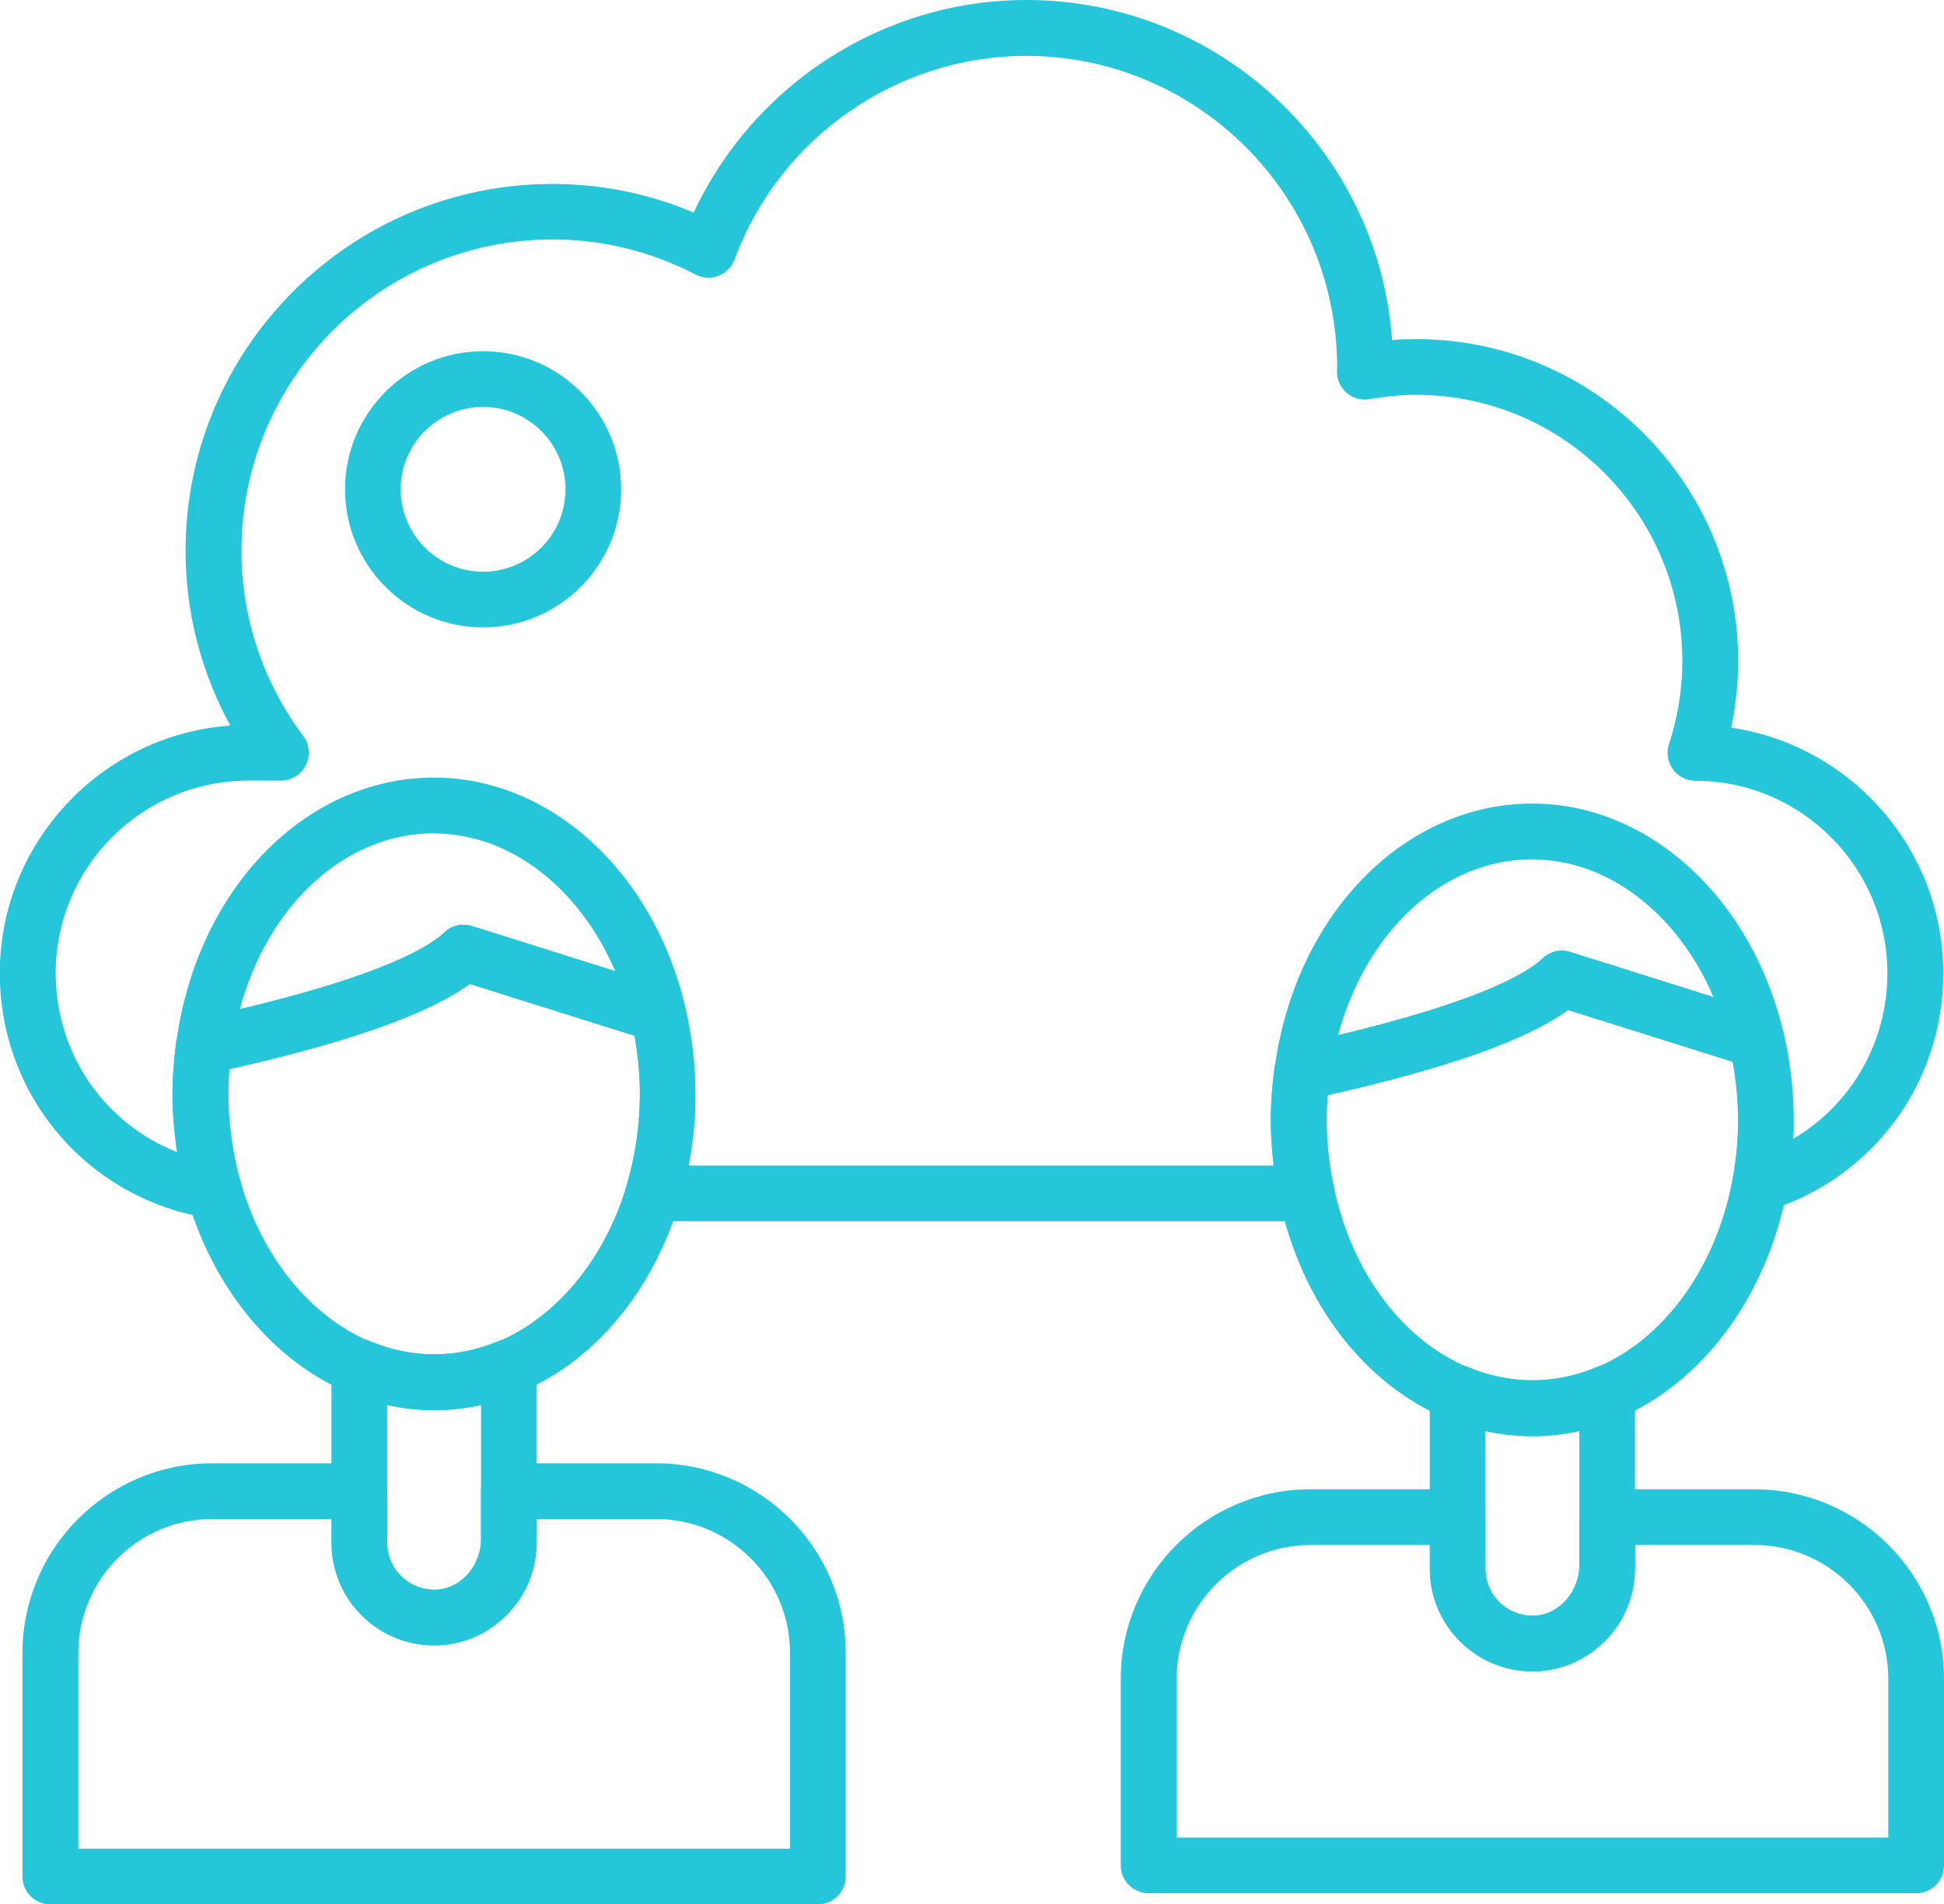<?xml version="1.0" encoding="UTF-8"?>
<svg id="Layer_2" data-name="Layer 2" xmlns="http://www.w3.org/2000/svg" viewBox="0 0 104.75 102.59">
  <defs>
    <style>
      .cls-1 {
        fill: #26c6da;
      }
    </style>
  </defs>
  <g id="Layer_1-2" data-name="Layer 1">
    <path class="cls-1" d="M26.03,33.8c-4.1,0-7.44-3.34-7.44-7.44s3.34-7.44,7.44-7.44,7.44,3.34,7.44,7.44-3.34,7.44-7.44,7.44ZM26.03,21.92c-2.45,0-4.44,1.99-4.44,4.44s1.99,4.44,4.44,4.44,4.44-1.99,4.44-4.44-1.99-4.44-4.44-4.44Z"/>
    <path class="cls-1" d="M10.99,57.84c-.37,0-.74-.14-1.02-.4-.36-.33-.53-.82-.47-1.3,1.12-8.26,6.96-14.25,13.89-14.25,6.27,0,11.84,5.09,13.54,12.38.12.52-.04,1.08-.44,1.44-.4.37-.96.49-1.47.33l-9.71-3.05c-2.33,1.7-6.94,3.29-14,4.82-.11.02-.21.03-.32.03ZM23.39,44.89c-4.8,0-8.96,3.87-10.47,9.48,7.7-1.83,10.21-3.36,11.04-4.14.39-.38.96-.51,1.48-.34l7.71,2.43c-1.91-4.47-5.66-7.42-9.76-7.42Z"/>
    <path class="cls-1" d="M44.07,102.59H2.71c-.83,0-1.5-.67-1.5-1.5v-12.04c0-5.63,4.58-10.22,10.22-10.22h7.93c.83,0,1.5.67,1.5,1.5v2.78c0,.7.28,1.35.79,1.83.51.48,1.18.72,1.88.69,1.32-.07,2.39-1.3,2.39-2.75v-2.55c0-.83.67-1.5,1.5-1.5h7.93c5.63,0,10.22,4.58,10.22,10.22v12.04c0,.83-.67,1.5-1.5,1.5ZM4.21,99.59h38.36v-10.54c0-3.98-3.24-7.22-7.22-7.22h-6.43v1.05c0,3.07-2.3,5.59-5.23,5.75-1.53.08-2.99-.46-4.1-1.51-1.1-1.04-1.72-2.5-1.72-4.01v-1.28h-6.43c-3.98,0-7.22,3.24-7.22,7.22v10.54Z"/>
    <path class="cls-1" d="M23.39,88.64c-3.05,0-5.53-2.48-5.53-5.53v-9.47c0-.5.25-.97.67-1.25.42-.28.95-.33,1.41-.14,2.26.94,4.64.94,6.9,0,.46-.19.99-.14,1.41.14.42.28.67.75.67,1.25v9.47c0,3.05-2.48,5.53-5.53,5.53ZM20.86,75.69v7.43c0,1.39,1.13,2.53,2.53,2.53s2.53-1.13,2.53-2.53v-7.43c-1.67.37-3.38.37-5.06,0Z"/>
    <path class="cls-1" d="M70.17,59.24c-.37,0-.74-.14-1.02-.4-.36-.33-.53-.82-.47-1.3,1.12-8.26,6.96-14.25,13.89-14.25,6.27,0,11.84,5.09,13.54,12.38.12.52-.04,1.07-.44,1.44-.4.37-.96.49-1.47.33l-9.71-3.05c-2.34,1.7-6.94,3.29-14,4.82-.11.02-.21.03-.32.03ZM82.57,46.29c-4.8,0-8.96,3.87-10.47,9.48,7.69-1.83,10.21-3.36,11.04-4.14.4-.38.96-.51,1.48-.34l7.71,2.43c-1.91-4.48-5.66-7.42-9.76-7.42Z"/>
    <path class="cls-1" d="M70.41,65.79h-35.22c-.47,0-.92-.22-1.2-.6-.28-.38-.37-.87-.23-1.33.47-1.57.71-3.2.72-4.85,0-.02,0-.09,0-.11,0-1.02-.1-2.07-.29-3.12l-8.88-2.79c-2.22,1.62-6.48,3.13-12.95,4.59-.04.47-.06.92-.06,1.36,0,.62.04,1.26.12,1.97.11.95.29,1.9.56,2.82.14.49.02,1.02-.32,1.41-.34.38-.85.57-1.36.49-6.55-1.02-11.31-6.57-11.31-13.2,0-7.05,5.49-12.85,12.42-13.34-1.58-2.89-2.41-6.1-2.41-9.42,0-10.9,8.87-19.76,19.76-19.76,2.65,0,5.2.52,7.62,1.54C40.61,4.53,47.61,0,55.3,0c10.41,0,18.97,8.09,19.71,18.32.44-.04.88-.05,1.31-.05,9.56,0,17.34,7.78,17.34,17.34,0,1.2-.13,2.4-.38,3.59,6.45.95,11.43,6.53,11.43,13.23,0,5.9-3.78,11.04-9.42,12.78-.5.16-1.05.04-1.44-.31-.39-.35-.57-.88-.48-1.39.19-1.03.29-2.07.29-3.08,0-.02,0-.09,0-.11,0-1.02-.1-2.07-.29-3.12l-8.88-2.79c-2.22,1.62-6.48,3.13-12.95,4.59-.04.47-.06.92-.06,1.36,0,.62.04,1.26.12,1.97.06.53.15,1.07.28,1.68.09.44-.02.9-.3,1.26-.28.35-.71.56-1.17.56ZM37.1,62.79h31.54c0-.05-.01-.1-.02-.15-.09-.82-.14-1.57-.14-2.31,0-.88.07-1.79.2-2.79.09-.62.55-1.13,1.17-1.26,9.46-2.05,12.38-3.79,13.28-4.65.4-.38.96-.51,1.48-.34l10.49,3.3c.51.16.89.57,1.01,1.09.36,1.54.54,3.11.54,4.66,0,.03,0,.09,0,.12,0,.29,0,.59-.02.89,3.1-1.83,5.07-5.18,5.07-8.92,0-5.71-4.64-10.36-10.35-10.37-.48,0-.93-.23-1.21-.62-.28-.39-.36-.89-.21-1.35.48-1.46.72-2.96.72-4.48,0-7.91-6.43-14.34-14.34-14.34-.8,0-1.62.08-2.51.23-.44.08-.89-.04-1.23-.33-.34-.29-.53-.71-.53-1.16,0-.07,0-.14.01-.21,0-9.27-7.52-16.79-16.76-16.79-6.98,0-13.29,4.41-15.71,10.97-.15.4-.46.72-.87.88-.4.16-.85.13-1.23-.07-2.41-1.25-5.01-1.89-7.71-1.89-9.24,0-16.76,7.52-16.76,16.76,0,3.61,1.15,7.07,3.33,9.99.34.45.39,1.06.14,1.57-.25.51-.77.83-1.34.83h-1.76c-5.72,0-10.38,4.65-10.38,10.38,0,4.35,2.65,8.11,6.55,9.64-.04-.27-.08-.54-.11-.82-.09-.82-.14-1.57-.14-2.31,0-.88.07-1.79.2-2.79.09-.62.55-1.13,1.17-1.26,9.46-2.05,12.38-3.79,13.28-4.65.4-.38.96-.51,1.48-.34l10.49,3.3c.51.16.89.57,1.01,1.09.36,1.54.54,3.11.54,4.66,0,.03,0,.09,0,.12,0,1.25-.13,2.51-.37,3.74Z"/>
    <path class="cls-1" d="M23.39,75.97c-1.56,0-3.11-.32-4.61-.94-4.03-1.68-7.28-5.6-8.69-10.48-.31-1.08-.53-2.2-.66-3.31-.09-.82-.14-1.57-.14-2.31,0-.88.07-1.79.2-2.79.09-.62.55-1.13,1.17-1.26,9.46-2.05,12.38-3.79,13.28-4.65.4-.38.96-.51,1.48-.34l10.49,3.3c.51.16.89.57,1.01,1.09.36,1.54.54,3.11.54,4.66,0,.03,0,.09,0,.12,0,1.91-.29,3.83-.84,5.67-1.45,4.86-4.6,8.62-8.64,10.3-1.5.63-3.05.94-4.61.94ZM12.36,57.58c-.04.47-.06.92-.06,1.36,0,.62.04,1.26.12,1.97.11.95.29,1.9.56,2.82,1.16,4.01,3.76,7.2,6.96,8.54,2.26.94,4.64.94,6.9,0,3.15-1.32,5.74-4.45,6.92-8.39.47-1.57.71-3.2.72-4.85,0-.02,0-.09,0-.11,0-1.02-.1-2.07-.29-3.12l-8.88-2.79c-2.22,1.62-6.48,3.13-12.95,4.59Z"/>
    <path class="cls-1" d="M82.57,77.37c-1.56,0-3.11-.32-4.61-.94-4.47-1.86-7.84-6.28-9.02-11.82-.15-.7-.26-1.34-.33-1.97-.09-.82-.14-1.57-.14-2.31,0-.88.07-1.79.2-2.79.09-.62.55-1.13,1.17-1.26,9.46-2.05,12.38-3.79,13.28-4.65.4-.38.96-.51,1.48-.34l10.49,3.3c.51.16.89.57,1.01,1.09.36,1.54.54,3.11.54,4.66,0,.03,0,.09,0,.12,0,1.16-.12,2.37-.34,3.58-1.05,5.73-4.55,10.48-9.14,12.39-1.5.63-3.05.94-4.61.94ZM71.54,58.98c-.04.47-.06.92-.06,1.36,0,.62.04,1.26.12,1.97.06.53.15,1.07.28,1.68.98,4.58,3.68,8.19,7.24,9.68,2.26.94,4.64.94,6.9,0,3.66-1.53,6.47-5.42,7.34-10.17.19-1.03.29-2.07.29-3.08,0-.02,0-.09,0-.11,0-1.02-.1-2.07-.29-3.12l-8.88-2.79c-2.22,1.62-6.48,3.13-12.95,4.59Z"/>
    <path class="cls-1" d="M103.25,101.99h-41.36c-.83,0-1.5-.67-1.5-1.5v-10.04c0-5.63,4.58-10.22,10.22-10.22h7.93c.83,0,1.5.67,1.5,1.5v2.78c0,.7.28,1.35.79,1.83.51.48,1.18.73,1.88.69,1.32-.07,2.39-1.3,2.39-2.75v-2.55c0-.83.67-1.5,1.5-1.5h7.93c5.63,0,10.22,4.58,10.22,10.22v10.04c0,.83-.67,1.5-1.5,1.5ZM63.39,98.99h38.36v-8.54c0-3.98-3.24-7.22-7.22-7.22h-6.43v1.05c0,3.07-2.3,5.59-5.23,5.75-1.53.08-2.99-.46-4.1-1.51-1.1-1.04-1.72-2.5-1.72-4.01v-1.28h-6.43c-3.98,0-7.22,3.24-7.22,7.22v8.54Z"/>
    <path class="cls-1" d="M82.57,90.04c-3.05,0-5.53-2.48-5.53-5.53v-9.47c0-.5.25-.97.67-1.25.42-.28.95-.33,1.41-.14,2.26.94,4.64.94,6.9,0,.46-.19.99-.14,1.41.14.42.28.67.75.67,1.25v9.47c0,3.05-2.48,5.53-5.53,5.53ZM80.04,77.09v7.43c0,1.39,1.13,2.53,2.53,2.53s2.53-1.13,2.53-2.53v-7.43c-1.67.37-3.38.37-5.06,0Z"/>
  </g>
</svg>